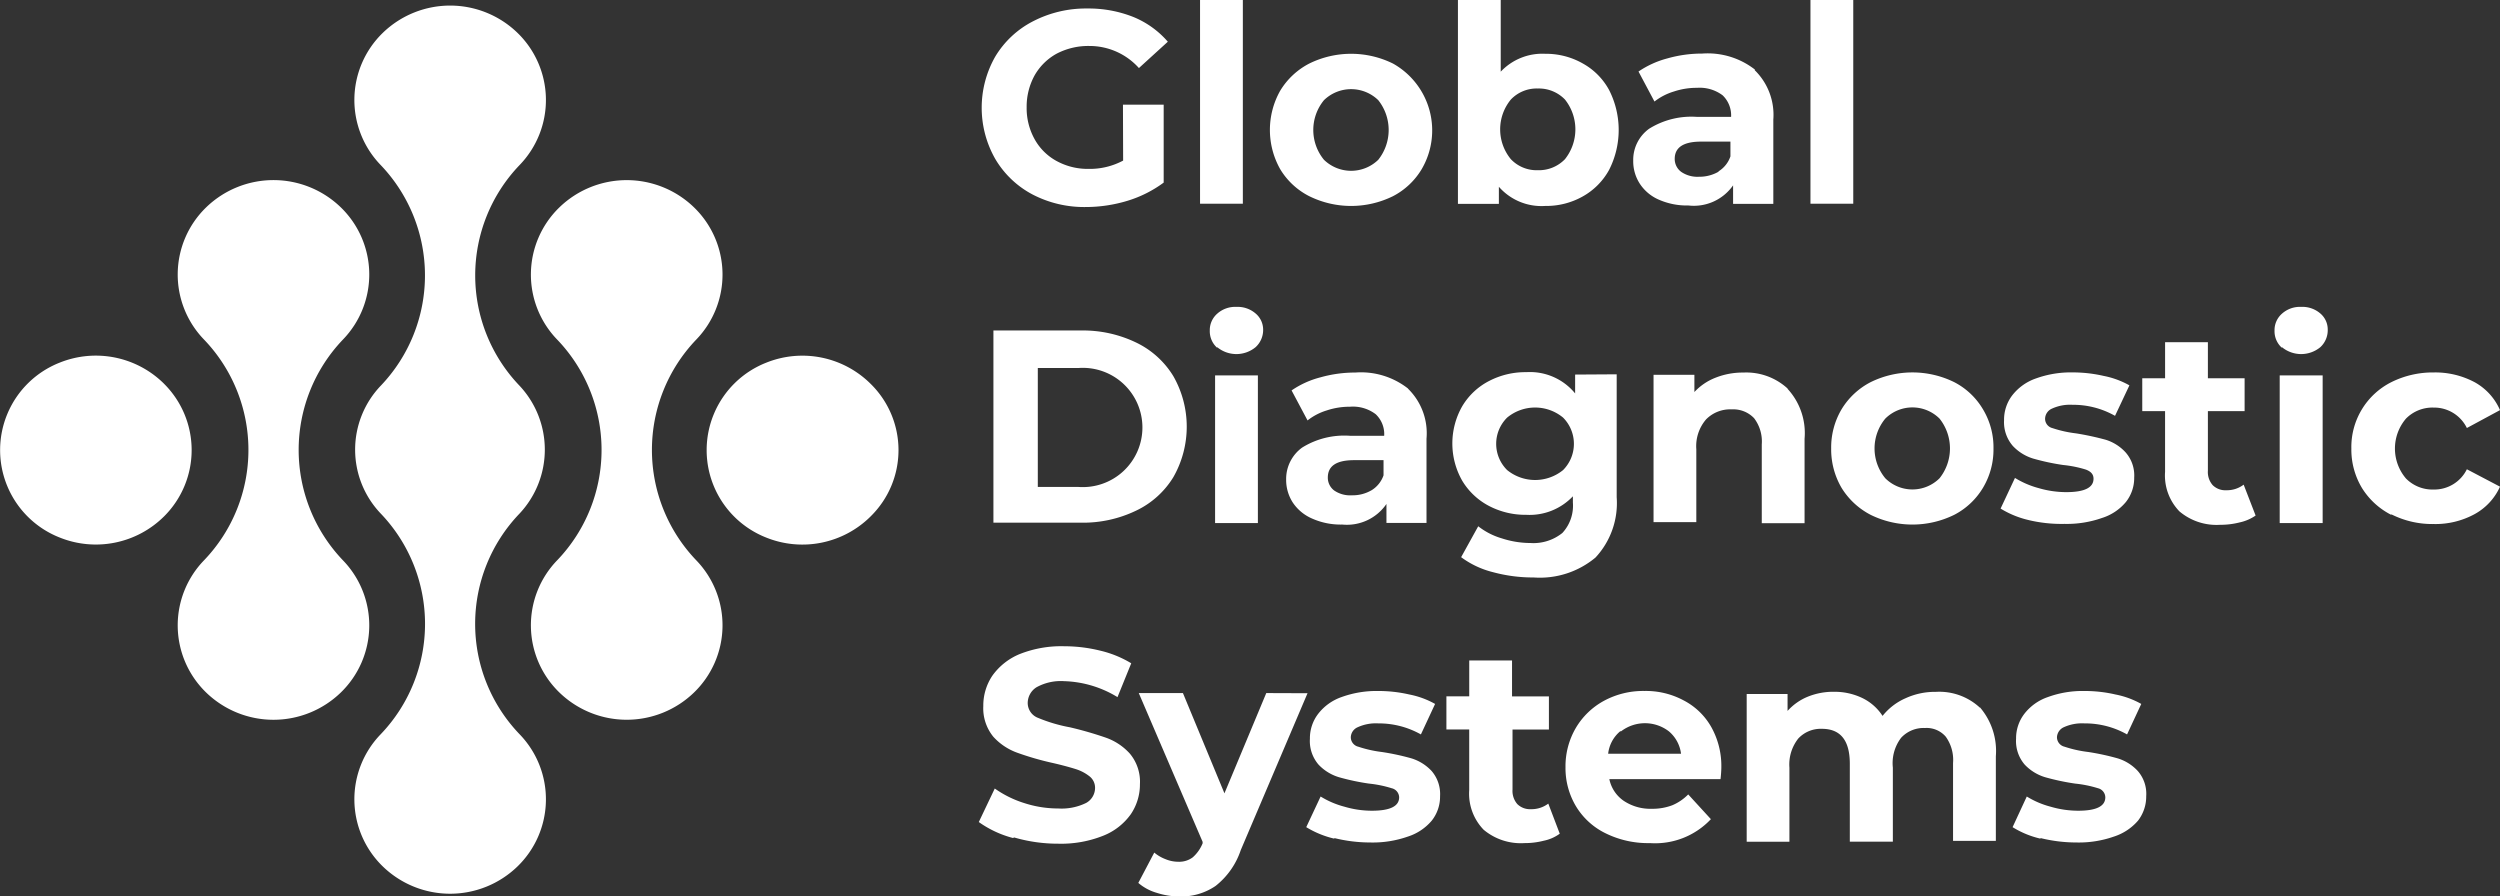 <?xml version="1.0" encoding="utf-8"?><svg xmlns="http://www.w3.org/2000/svg" width="113.21" height="40.596" viewBox="0 0 113.21 40.596">
  <rect x="0" y="0" width="113.21" height="40.596" fill="#333333" stroke="none"/>
  <g id="Group_225" data-name="Group 225" transform="translate(16465.275 12422.87)" style="isolation: isolate">
    <path id="Path_299" data-name="Path 299" d="M100.152,88.611a4.382,4.382,0,0,1-4.735.957,4.255,4.255,0,0,1,0-7.915,4.382,4.382,0,0,1,4.735.957,4.2,4.2,0,0,1,0,6M84.247,98.469a7.211,7.211,0,0,1,0-9.98h0a4.233,4.233,0,0,0,0-5.8h0a7.218,7.218,0,0,1,0-9.98h0a4.235,4.235,0,0,0-.094-6,4.382,4.382,0,0,0-6.087,0,4.235,4.235,0,0,0-.094,6h0a7.232,7.232,0,0,1,0,9.98h0a4.191,4.191,0,0,0,0,5.8h0a7.225,7.225,0,0,1,0,9.98h0a4.235,4.235,0,0,0,.094,6,4.382,4.382,0,0,0,6.087,0,4.235,4.235,0,0,0,.094-6Zm8-7.877a7.225,7.225,0,0,1,0-9.98h0a4.235,4.235,0,0,0-.1-6,4.382,4.382,0,0,0-6.084,0,4.235,4.235,0,0,0-.1,6h0a7.218,7.218,0,0,1,0,9.98h0a4.235,4.235,0,0,0,.1,6,4.382,4.382,0,0,0,6.084,0,4.235,4.235,0,0,0,.1-6Zm-16,0h0a7.232,7.232,0,0,1,0-9.98h0a4.235,4.235,0,0,0-.094-6,4.382,4.382,0,0,0-6.087,0,4.235,4.235,0,0,0-.094,6h0a7.218,7.218,0,0,1,0,9.98h0a4.235,4.235,0,0,0,.094,6,4.382,4.382,0,0,0,6.087,0,4.235,4.235,0,0,0,.094-6m-8.09-7.984a4.382,4.382,0,0,0-4.735-.957,4.255,4.255,0,0,0,0,7.915,4.382,4.382,0,0,0,4.735-.957,4.234,4.234,0,0,0,0-6" transform="translate(-16526 -12488.097)" fill="#fff"/>
    <path id="Path_300" data-name="Path 300" d="M129.548,70.016h1.844v3.528a5.379,5.379,0,0,1-1.641.824,6.507,6.507,0,0,1-1.88.282,5.061,5.061,0,0,1-2.436-.578,4.273,4.273,0,0,1-1.67-1.6,4.678,4.678,0,0,1,0-4.634,4.265,4.265,0,0,1,1.713-1.6,5.205,5.205,0,0,1,2.458-.578,5.48,5.48,0,0,1,2.082.383,4.136,4.136,0,0,1,1.562,1.121l-1.309,1.193a3,3,0,0,0-2.241-1,3.094,3.094,0,0,0-1.482.347,2.574,2.574,0,0,0-1,.983,2.935,2.935,0,0,0-.361,1.446,2.892,2.892,0,0,0,.361,1.446,2.5,2.5,0,0,0,1,.99,2.935,2.935,0,0,0,1.446.354,3.2,3.2,0,0,0,1.562-.376Z" transform="translate(-16543.971 -12488.145)" fill="#fff"/>
    <rect id="Rectangle_53" data-name="Rectangle 53" width="1.938" height="9.225" transform="translate(-16410.932 -12422.87)" fill="#fff"/>
    <path id="Path_301" data-name="Path 301" d="M143.247,74.949a3.253,3.253,0,0,1-1.316-1.222,3.615,3.615,0,0,1,0-3.557,3.318,3.318,0,0,1,1.316-1.229,4.287,4.287,0,0,1,3.788,0,3.47,3.47,0,0,1,1.3,4.786,3.261,3.261,0,0,1-1.3,1.222,4.287,4.287,0,0,1-3.788,0M146.37,73.3a2.169,2.169,0,0,0,0-2.7,1.764,1.764,0,0,0-2.458,0,2.125,2.125,0,0,0,0,2.7,1.764,1.764,0,0,0,2.458,0" transform="translate(-16549.232 -12488.934)" fill="#fff"/>
    <path id="Path_302" data-name="Path 302" d="M159.066,68a3.015,3.015,0,0,1,1.2,1.207,3.984,3.984,0,0,1,0,3.615,3.058,3.058,0,0,1-1.2,1.207,3.362,3.362,0,0,1-1.692.427,2.566,2.566,0,0,1-2.1-.868v.774H153.42V65.13h1.938v3.246a2.588,2.588,0,0,1,2.017-.81,3.369,3.369,0,0,1,1.692.434m-.8,4.338a2.169,2.169,0,0,0,0-2.7,1.641,1.641,0,0,0-1.229-.5,1.612,1.612,0,0,0-1.222.5,2.126,2.126,0,0,0,0,2.7,1.612,1.612,0,0,0,1.222.5,1.641,1.641,0,0,0,1.229-.5" transform="translate(-16552.674 -12488)" fill="#fff"/>
    <path id="Path_303" data-name="Path 303" d="M170.052,69.238a2.827,2.827,0,0,1,.839,2.234V75.29h-1.822v-.839a2.169,2.169,0,0,1-2.024.911,3.145,3.145,0,0,1-1.33-.26,1.952,1.952,0,0,1-.868-.723,1.866,1.866,0,0,1-.3-1.048,1.735,1.735,0,0,1,.723-1.446,3.615,3.615,0,0,1,2.169-.535h1.54a1.258,1.258,0,0,0-.383-.976,1.728,1.728,0,0,0-1.157-.34,3.246,3.246,0,0,0-1.048.166,2.675,2.675,0,0,0-.882.455l-.723-1.359A4.236,4.236,0,0,1,166.1,68.7a5.712,5.712,0,0,1,1.569-.217,3.478,3.478,0,0,1,2.386.723m-1.648,4.612a1.28,1.28,0,0,0,.542-.68V72.47h-1.33q-1.193,0-1.193.781a.723.723,0,0,0,.3.593,1.3,1.3,0,0,0,.8.217,1.735,1.735,0,0,0,.889-.231" transform="translate(-16555.863 -12488.927)" fill="#fff"/>
    <rect id="Rectangle_54" data-name="Rectangle 54" width="1.938" height="9.225" transform="translate(-16383.29 -12422.87)" fill="#fff"/>
    <path id="Path_304" data-name="Path 304" d="M123.9,86.2h3.955a5.538,5.538,0,0,1,2.5.542,3.991,3.991,0,0,1,1.692,1.525,4.613,4.613,0,0,1,0,4.576,3.969,3.969,0,0,1-1.692,1.518,5.538,5.538,0,0,1-2.5.542H123.9Zm3.853,7.085a2.7,2.7,0,1,0,0-5.386H125.91v5.386Z" transform="translate(-16544.189 -12494.104)" fill="#fff"/>
    <path id="Path_305" data-name="Path 305" d="M137.922,86.56a1,1,0,0,1-.333-.774.99.99,0,0,1,.333-.766,1.222,1.222,0,0,1,.875-.311,1.243,1.243,0,0,1,.868.3.954.954,0,0,1,.34.723,1.055,1.055,0,0,1-.34.8,1.366,1.366,0,0,1-1.742,0m-.094,1.28h1.938V94.5h-1.938Z" transform="translate(-16548.08 -12493.682)" fill="#fff"/>
    <path id="Path_306" data-name="Path 306" d="M148.013,89.594a2.82,2.82,0,0,1,.831,2.256v3.817H147.03v-.86a2.169,2.169,0,0,1-2,.933,3.174,3.174,0,0,1-1.374-.275,2,2,0,0,1-.868-.723,1.887,1.887,0,0,1-.3-1.041,1.757,1.757,0,0,1,.723-1.446,3.615,3.615,0,0,1,2.169-.535h1.547a1.236,1.236,0,0,0-.383-.976,1.7,1.7,0,0,0-1.164-.34,3.275,3.275,0,0,0-1.048.166,2.639,2.639,0,0,0-.875.455l-.723-1.359a4.114,4.114,0,0,1,1.309-.593,5.784,5.784,0,0,1,1.576-.217,3.456,3.456,0,0,1,2.386.723m-1.656,4.612a1.287,1.287,0,0,0,.549-.68v-.687h-1.33c-.8,0-1.193.26-1.193.788a.723.723,0,0,0,.289.586,1.272,1.272,0,0,0,.8.217,1.685,1.685,0,0,0,.882-.224" transform="translate(-16549.521 -12494.856)" fill="#fff"/>
    <path id="Path_307" data-name="Path 307" d="M160.509,88.956v5.567a3.615,3.615,0,0,1-.962,2.733,3.933,3.933,0,0,1-2.8.9,6.911,6.911,0,0,1-1.836-.239,4.07,4.07,0,0,1-1.446-.68l.774-1.4a3.174,3.174,0,0,0,1.07.549,4.214,4.214,0,0,0,1.294.21,2.089,2.089,0,0,0,1.446-.455,1.815,1.815,0,0,0,.477-1.374V94.48a2.7,2.7,0,0,1-2.111.839,3.557,3.557,0,0,1-1.685-.4,3.08,3.08,0,0,1-1.215-1.142,3.405,3.405,0,0,1,0-3.376,3.029,3.029,0,0,1,1.215-1.142,3.557,3.557,0,0,1,1.685-.4,2.646,2.646,0,0,1,2.212.962v-.853Zm-2.429,4.338a1.685,1.685,0,0,0,0-2.379,1.988,1.988,0,0,0-2.53,0,1.67,1.67,0,0,0,0,2.379,2.01,2.01,0,0,0,2.53,0" transform="translate(-16552.574 -12494.876)" fill="#fff"/>
    <path id="Path_308" data-name="Path 308" d="M171.923,89.6a2.957,2.957,0,0,1,.766,2.256v3.824h-1.938V92.112a1.742,1.742,0,0,0-.347-1.186,1.3,1.3,0,0,0-1.012-.4,1.533,1.533,0,0,0-1.164.455,1.858,1.858,0,0,0-.441,1.352v3.3H165.85V88.96H167.7v.781a2.574,2.574,0,0,1,.962-.651,3.333,3.333,0,0,1,1.258-.231,2.762,2.762,0,0,1,2,.723" transform="translate(-16556.246 -12494.858)" fill="#fff"/>
    <path id="Path_309" data-name="Path 309" d="M178.936,95.3a3.355,3.355,0,0,1-1.316-1.222,3.442,3.442,0,0,1-.47-1.778,3.4,3.4,0,0,1,.47-1.778,3.318,3.318,0,0,1,1.316-1.229,4.287,4.287,0,0,1,3.788,0,3.232,3.232,0,0,1,1.3,1.229A3.34,3.34,0,0,1,184.5,92.3a3.376,3.376,0,0,1-.477,1.778,3.268,3.268,0,0,1-1.3,1.222,4.287,4.287,0,0,1-3.788,0m3.123-1.656a2.169,2.169,0,0,0,0-2.7,1.742,1.742,0,0,0-2.458,0,2.118,2.118,0,0,0,0,2.7,1.742,1.742,0,0,0,2.458,0" transform="translate(-16559.502 -12494.857)" fill="#fff"/>
    <path id="Path_310" data-name="Path 310" d="M189.512,95.537a4.214,4.214,0,0,1-1.272-.521l.651-1.388a4,4,0,0,0,1.077.463,4.461,4.461,0,0,0,1.244.181q1.236,0,1.236-.607c0-.2-.116-.325-.34-.412a5.154,5.154,0,0,0-1.034-.21,10.44,10.44,0,0,1-1.352-.289,2.1,2.1,0,0,1-.925-.571,1.641,1.641,0,0,1-.4-1.171,1.815,1.815,0,0,1,.369-1.121,2.314,2.314,0,0,1,1.07-.766,4.634,4.634,0,0,1,1.663-.275,6.246,6.246,0,0,1,1.41.159,3.882,3.882,0,0,1,1.164.427l-.651,1.381a3.832,3.832,0,0,0-1.923-.5,1.959,1.959,0,0,0-.933.173.513.513,0,0,0-.311.448.434.434,0,0,0,.333.434,5.379,5.379,0,0,0,1.07.239A12.577,12.577,0,0,1,193,91.9a2.032,2.032,0,0,1,.9.571,1.576,1.576,0,0,1,.39,1.142,1.75,1.75,0,0,1-.376,1.106,2.306,2.306,0,0,1-1.084.723,4.793,4.793,0,0,1-1.7.268,6.427,6.427,0,0,1-1.627-.174" transform="translate(-16562.92 -12494.856)" fill="#fff"/>
    <path id="Path_311" data-name="Path 311" d="M202.243,94.791a2.01,2.01,0,0,1-.723.311,3.506,3.506,0,0,1-.882.108,2.6,2.6,0,0,1-1.844-.607,2.335,2.335,0,0,1-.651-1.793V90.063H197.11V88.574h1.034V86.94h1.938v1.634h1.663v1.489h-1.663v2.7a.9.9,0,0,0,.217.651.81.81,0,0,0,.615.231,1.258,1.258,0,0,0,.788-.253Z" transform="translate(-16565.375 -12494.315)" fill="#fff"/>
    <path id="Path_312" data-name="Path 312" d="M205.732,86.56a1,1,0,0,1-.333-.774.99.99,0,0,1,.333-.766,1.215,1.215,0,0,1,.868-.311,1.243,1.243,0,0,1,.875.3.947.947,0,0,1,.333.723,1.048,1.048,0,0,1-.333.8,1.366,1.366,0,0,1-1.742,0m-.1,1.28h1.945V94.5h-1.945Z" transform="translate(-16567.674 -12493.682)" fill="#fff"/>
    <path id="Path_313" data-name="Path 313" d="M212.017,95.3a3.34,3.34,0,0,1-1.33-1.222,3.376,3.376,0,0,1-.477-1.778,3.289,3.289,0,0,1,1.807-3.008,4.207,4.207,0,0,1,1.923-.441,3.788,3.788,0,0,1,1.851.441,2.639,2.639,0,0,1,1.15,1.265l-1.5.81a1.648,1.648,0,0,0-1.5-.925,1.685,1.685,0,0,0-1.258.5,2.089,2.089,0,0,0,0,2.711,1.684,1.684,0,0,0,1.258.5,1.641,1.641,0,0,0,1.5-.918l1.5.788a2.66,2.66,0,0,1-1.15,1.244,3.709,3.709,0,0,1-1.851.448,4.114,4.114,0,0,1-1.923-.441" transform="translate(-16569.006 -12494.855)" fill="#fff"/>
    <path id="Path_314" data-name="Path 314" d="M124.5,115.082a4.743,4.743,0,0,1-1.547-.723l.723-1.518a4.764,4.764,0,0,0,1.33.658,4.967,4.967,0,0,0,1.54.246,2.523,2.523,0,0,0,1.272-.253.781.781,0,0,0,.4-.68.658.658,0,0,0-.239-.513,1.945,1.945,0,0,0-.622-.333c-.253-.08-.593-.174-1.027-.275a13.1,13.1,0,0,1-1.634-.47,2.689,2.689,0,0,1-1.084-.723,2.032,2.032,0,0,1-.455-1.388,2.422,2.422,0,0,1,.412-1.381,2.849,2.849,0,0,1,1.236-.976,5.1,5.1,0,0,1,2.024-.354,6.767,6.767,0,0,1,1.627.2,4.865,4.865,0,0,1,1.4.571l-.622,1.533a4.894,4.894,0,0,0-2.415-.723,2.277,2.277,0,0,0-1.251.275.846.846,0,0,0-.4.723.723.723,0,0,0,.47.665,7.033,7.033,0,0,0,1.446.427,16.54,16.54,0,0,1,1.627.47,2.646,2.646,0,0,1,1.084.723,1.988,1.988,0,0,1,.455,1.381,2.408,2.408,0,0,1-.412,1.359,2.791,2.791,0,0,1-1.251.976,5.133,5.133,0,0,1-2.032.361,7.078,7.078,0,0,1-2-.282" transform="translate(-16543.904 -12500.004)" fill="#fff"/>
    <path id="Path_315" data-name="Path 315" d="M140.763,109.34l-3.022,7.1a3.456,3.456,0,0,1-1.142,1.627,2.762,2.762,0,0,1-1.634.477,3.4,3.4,0,0,1-1.034-.166,2.227,2.227,0,0,1-.831-.448l.723-1.374a1.749,1.749,0,0,0,.513.3,1.526,1.526,0,0,0,.578.116,1.027,1.027,0,0,0,.651-.2,1.692,1.692,0,0,0,.448-.636v-.065l-2.892-6.738h2l1.88,4.54,1.894-4.54Z" transform="translate(-16546.828 -12500.818)" fill="#fff"/>
    <path id="Path_316" data-name="Path 316" d="M145.032,115.887a4.337,4.337,0,0,1-1.272-.521l.651-1.388a3.948,3.948,0,0,0,1.084.463,4.374,4.374,0,0,0,1.236.181q1.236,0,1.236-.607a.434.434,0,0,0-.34-.412,5.177,5.177,0,0,0-1.027-.21,10.313,10.313,0,0,1-1.359-.289,2.1,2.1,0,0,1-.925-.571,1.634,1.634,0,0,1-.39-1.171,1.815,1.815,0,0,1,.369-1.121,2.292,2.292,0,0,1,1.063-.766,4.633,4.633,0,0,1,1.663-.275,6.2,6.2,0,0,1,1.41.159,3.883,3.883,0,0,1,1.164.427l-.643,1.381a3.882,3.882,0,0,0-1.93-.5,1.981,1.981,0,0,0-.933.174.513.513,0,0,0-.311.448.441.441,0,0,0,.34.434,5.405,5.405,0,0,0,1.063.239,11.009,11.009,0,0,1,1.345.289,2.1,2.1,0,0,1,.911.571,1.6,1.6,0,0,1,.383,1.142,1.75,1.75,0,0,1-.376,1.106,2.357,2.357,0,0,1-1.084.723,4.794,4.794,0,0,1-1.7.267,6.773,6.773,0,0,1-1.627-.2" transform="translate(-16549.883 -12500.779)" fill="#fff"/>
    <path id="Path_317" data-name="Path 317" d="M157.793,115.134a1.844,1.844,0,0,1-.723.318,3.456,3.456,0,0,1-.875.108,2.617,2.617,0,0,1-1.851-.607,2.35,2.35,0,0,1-.651-1.793v-2.747H152.66v-1.5h1.034V107.29h1.938v1.627h1.67v1.5h-1.648v2.718a.911.911,0,0,0,.217.658.817.817,0,0,0,.615.231,1.258,1.258,0,0,0,.788-.253Z" transform="translate(-16552.436 -12500.251)" fill="#fff"/>
    <path id="Path_318" data-name="Path 318" d="M167.3,113.19h-5.061a1.576,1.576,0,0,0,.651.983,2.169,2.169,0,0,0,1.265.361,2.524,2.524,0,0,0,.933-.159,2.212,2.212,0,0,0,.723-.492l1.027,1.121a3.463,3.463,0,0,1-2.762,1.084,4.338,4.338,0,0,1-2-.441,3.2,3.2,0,0,1-1.345-1.222,3.376,3.376,0,0,1-.477-1.778,3.441,3.441,0,0,1,.47-1.778,3.318,3.318,0,0,1,1.28-1.229,3.731,3.731,0,0,1,1.822-.441,3.615,3.615,0,0,1,1.779.427,3.051,3.051,0,0,1,1.251,1.207,3.615,3.615,0,0,1,.455,1.836s0,.2-.036.521m-4.54-2.169a1.547,1.547,0,0,0-.549,1.019h3.3a1.583,1.583,0,0,0-.549-1.012,1.778,1.778,0,0,0-2.169,0" transform="translate(-16554.637 -12500.779)" fill="#fff"/>
    <path id="Path_319" data-name="Path 319" d="M182.4,109.95a3.036,3.036,0,0,1,.723,2.219V116h-1.938v-3.528a1.793,1.793,0,0,0-.333-1.193,1.142,1.142,0,0,0-.933-.39,1.388,1.388,0,0,0-1.084.441,1.894,1.894,0,0,0-.376,1.352v3.355H176.51v-3.528c0-1.055-.419-1.583-1.265-1.583a1.388,1.388,0,0,0-1.07.441,1.894,1.894,0,0,0-.4,1.316v3.355H171.84V109.35h1.851v.766a2.487,2.487,0,0,1,.911-.643,3.051,3.051,0,0,1,1.193-.224,2.892,2.892,0,0,1,1.28.282,2.263,2.263,0,0,1,.918.81,2.726,2.726,0,0,1,1.041-.8,3.2,3.2,0,0,1,1.374-.289,2.7,2.7,0,0,1,2,.723" transform="translate(-16558.018 -12500.792)" fill="#fff"/>
    <path id="Path_320" data-name="Path 320" d="M190.255,115.887a4.163,4.163,0,0,1-1.265-.521l.643-1.388a3.948,3.948,0,0,0,1.084.463,4.425,4.425,0,0,0,1.243.181c.817,0,1.229-.2,1.229-.607a.434.434,0,0,0-.333-.412,5.271,5.271,0,0,0-1.034-.21,10.574,10.574,0,0,1-1.359-.289,2.1,2.1,0,0,1-.925-.571,1.634,1.634,0,0,1-.39-1.171,1.815,1.815,0,0,1,.369-1.121,2.277,2.277,0,0,1,1.07-.766,4.562,4.562,0,0,1,1.656-.275,6.153,6.153,0,0,1,1.41.159,3.883,3.883,0,0,1,1.164.427l-.643,1.381a3.861,3.861,0,0,0-1.93-.5,1.981,1.981,0,0,0-.933.173.521.521,0,0,0-.311.448.441.441,0,0,0,.34.434,5.378,5.378,0,0,0,1.07.239,11.158,11.158,0,0,1,1.337.289,2.053,2.053,0,0,1,.911.571,1.569,1.569,0,0,1,.383,1.142,1.785,1.785,0,0,1-.369,1.106,2.415,2.415,0,0,1-1.092.723,4.793,4.793,0,0,1-1.7.268,6.774,6.774,0,0,1-1.627-.2" transform="translate(-16563.127 -12500.779)" fill="#fff"/>
  </g>
</svg>
